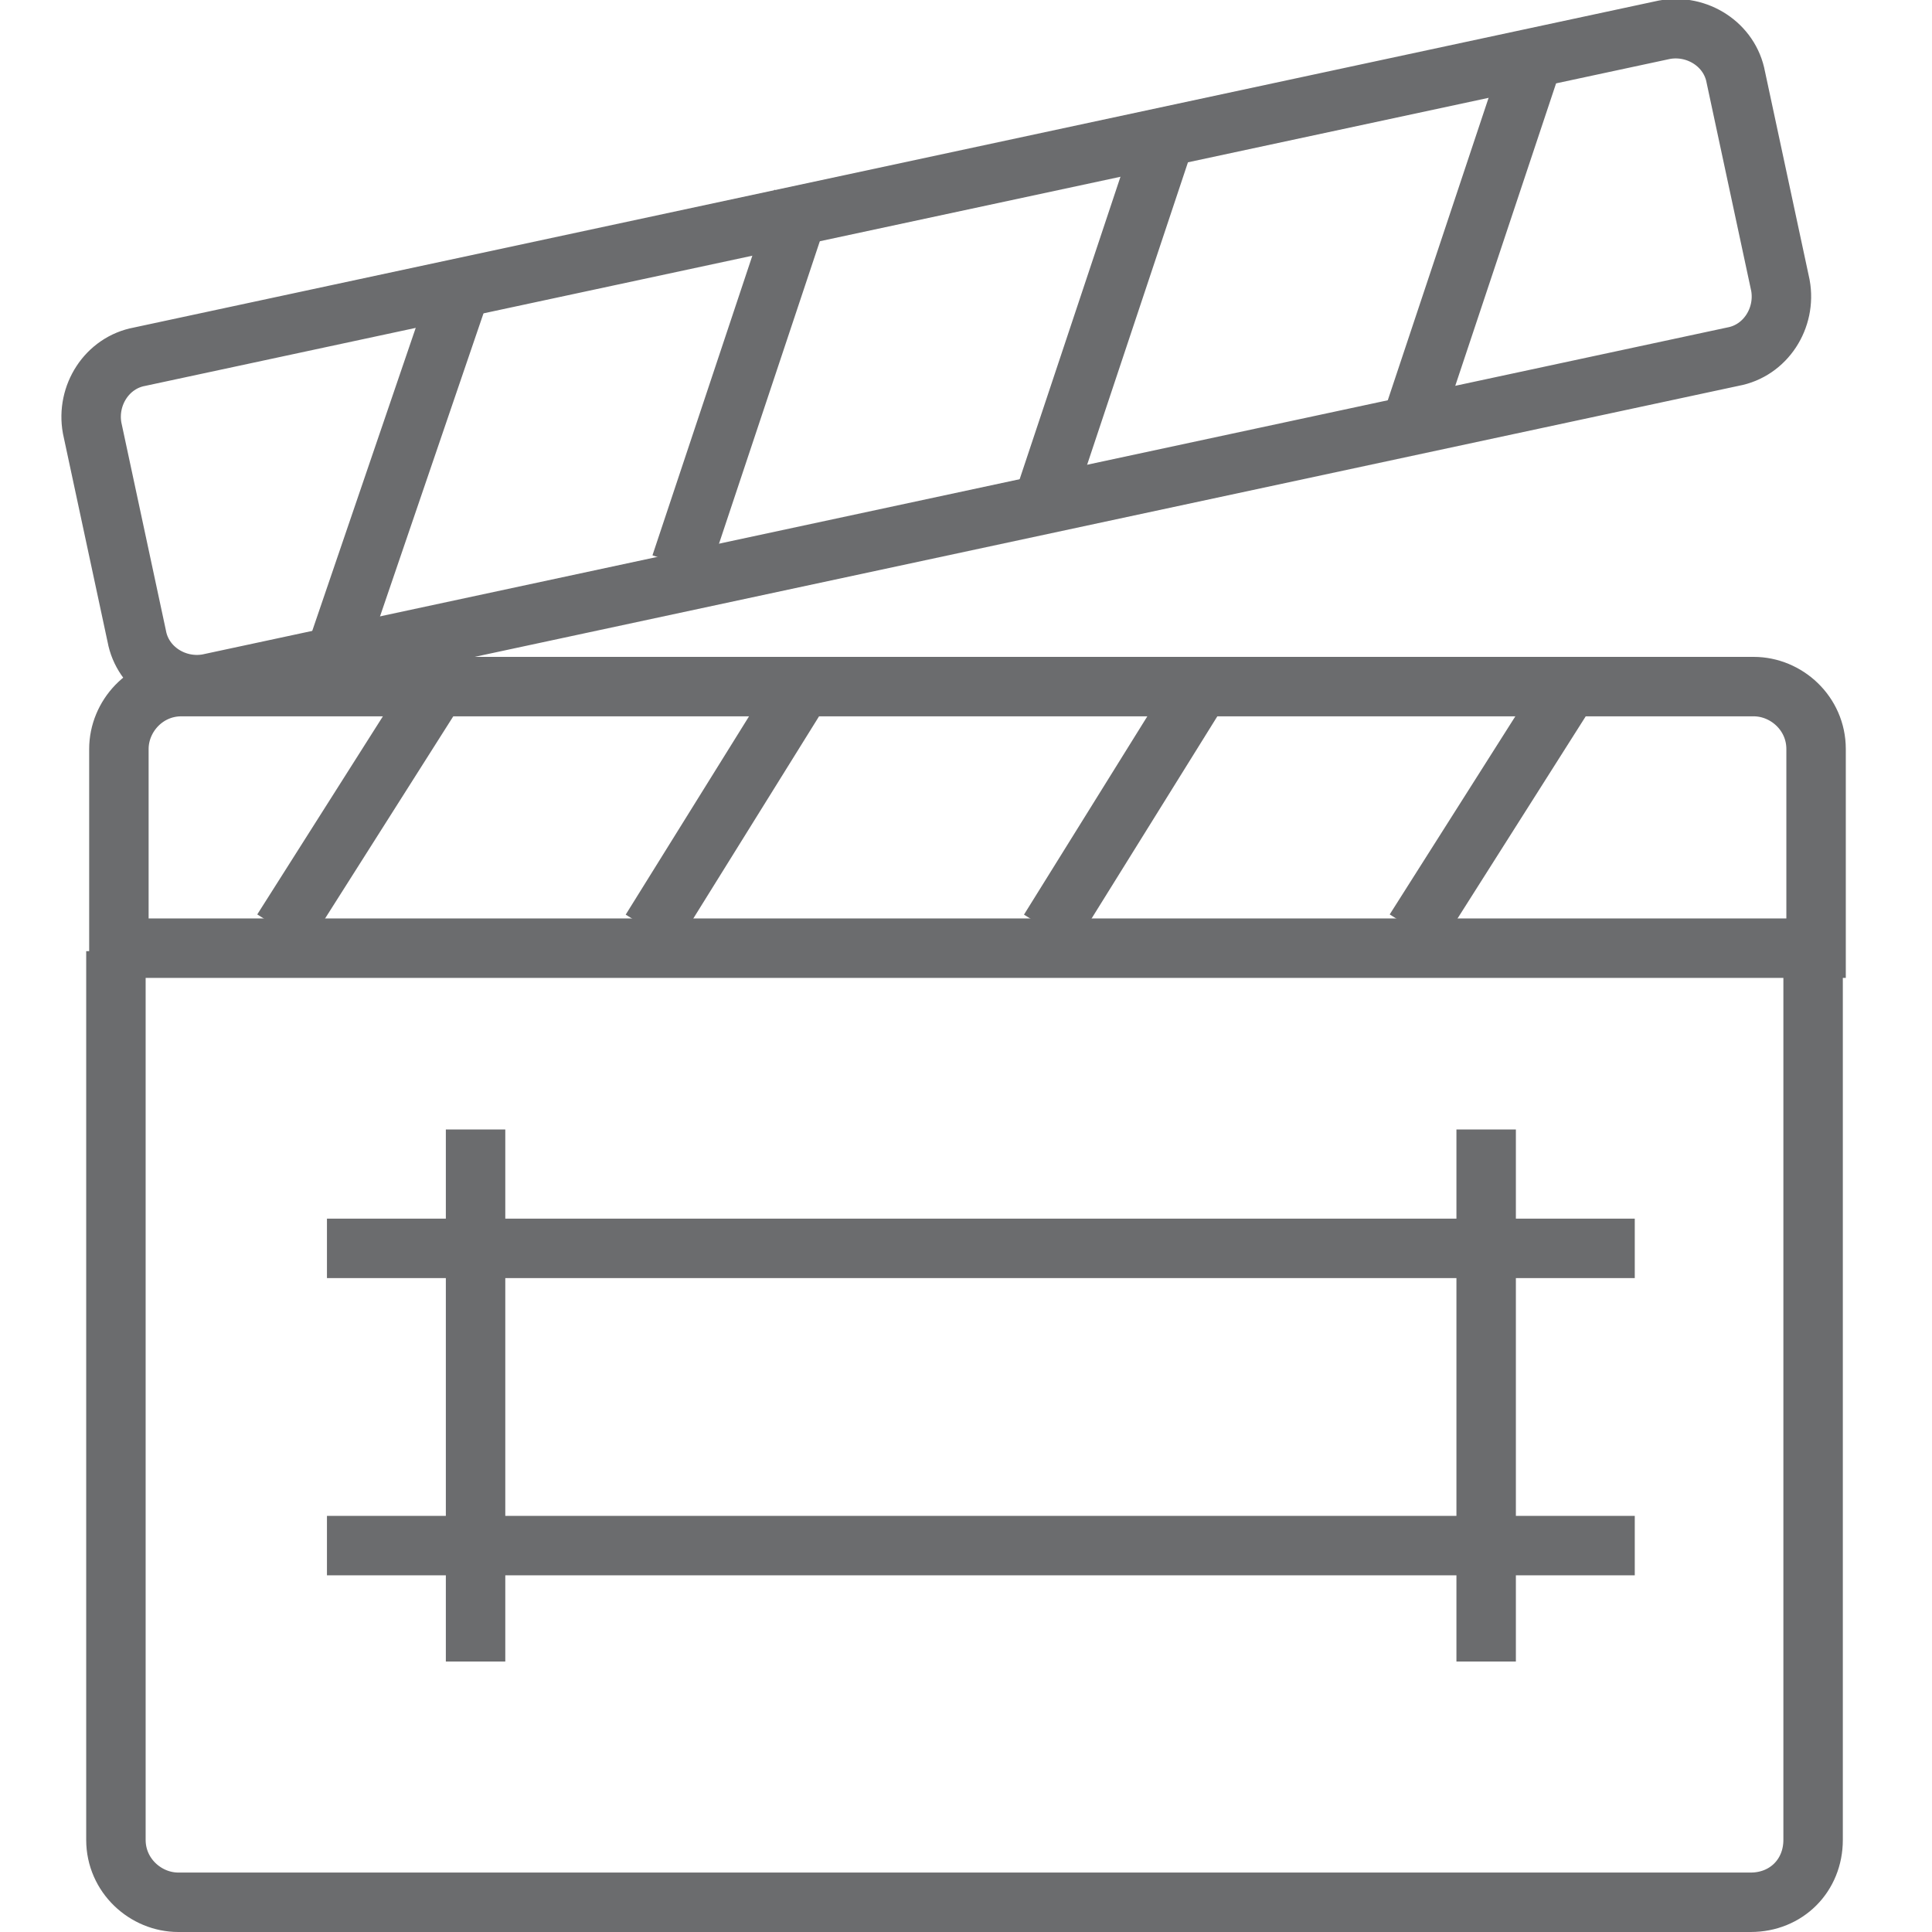 <?xml version="1.0" encoding="UTF-8" standalone="no"?>
<!-- Uploaded to: SVG Repo, www.svgrepo.com, Generator: SVG Repo Mixer Tools -->
<svg width="800px" height="800px" viewBox="-2 0 65 65" version="1.1" xmlns="http://www.w3.org/2000/svg" xmlns:xlink="http://www.w3.org/1999/xlink" xmlns:sketch="http://www.bohemiancoding.com/sketch/ns">
    
    <title>Clap-board</title>
    <desc>Created with Sketch.</desc>
    <defs>
</defs>
    <g id="Page-1" stroke="none" stroke-width="1" fill="none" fill-rule="evenodd" sketch:type="MSPage">
        <g id="Clap-board" sketch:type="MSLayerGroup" transform="translate(1, 1)" stroke="#6B6C6E" stroke-width="2">
            <path d="M58,31 L58,60.9 C58,62.1 57.1,63 55.9,63 L3,63 C1.9,63 0.9,62.1 0.9,60.9 L0.9,31" id="Shape" sketch:type="MSShapeGroup">
</path>
            <path d="M13,37 L13,54.9" id="Shape" sketch:type="MSShapeGroup">
</path>
            <path d="M47,37 L47,54.9" id="Shape" sketch:type="MSShapeGroup">
</path>
            <path d="M8,41 L52,41" id="Shape" sketch:type="MSShapeGroup">
</path>
            <path d="M8,51 L52,51" id="Shape" sketch:type="MSShapeGroup">
</path>
            <path d="M58,30.9 L1,30.9 L1,24.2 C1,23.1 1.9,22.1 3.1,22.1 L56,22.1 C57.1,22.1 58.1,23 58.1,24.2 L58.1,30.9 L58,30.9 Z" id="Shape" sketch:type="MSShapeGroup">
</path>
            <path d="M6.5,30.3 L11.7,22.1" id="Shape" sketch:type="MSShapeGroup">
</path>
            <path d="M18.9,30.3 L24,22.1" id="Shape" sketch:type="MSShapeGroup">
</path>
            <path d="M32.3,30.3 L37.4,22.1" id="Shape" sketch:type="MSShapeGroup">
</path>
            <path d="M44.6,30.3 L49.8,22.1" id="Shape" sketch:type="MSShapeGroup">
</path>
            <path d="M55.4,1.6 C55.2,0.5 54.1,-0.2 53,-2.73114864e-14 L1.7,11 C0.6,11.2 -0.1,12.3 0.1,13.4 L1.6,20.4 C1.8,21.5 2.9,22.2 4,22 L55.3,11 C56.4,10.8 57.1,9.7 56.9,8.6 L55.4,1.6 L55.4,1.6 Z" id="Shape" sketch:type="MSShapeGroup">
</path>
            <path d="M12.6,8.4 L8.4,20.7" id="Shape" sketch:type="MSShapeGroup">
</path>
            <path d="M24,5.7 L19.9,18" id="Shape" sketch:type="MSShapeGroup">
</path>
            <path d="M36.2,3.6 L32.1,15.9" id="Shape" sketch:type="MSShapeGroup">
</path>
            <path d="M48.7,0.6 L44.6,12.9" id="Shape" sketch:type="MSShapeGroup">
</path>
        </g>
    </g>
</svg>